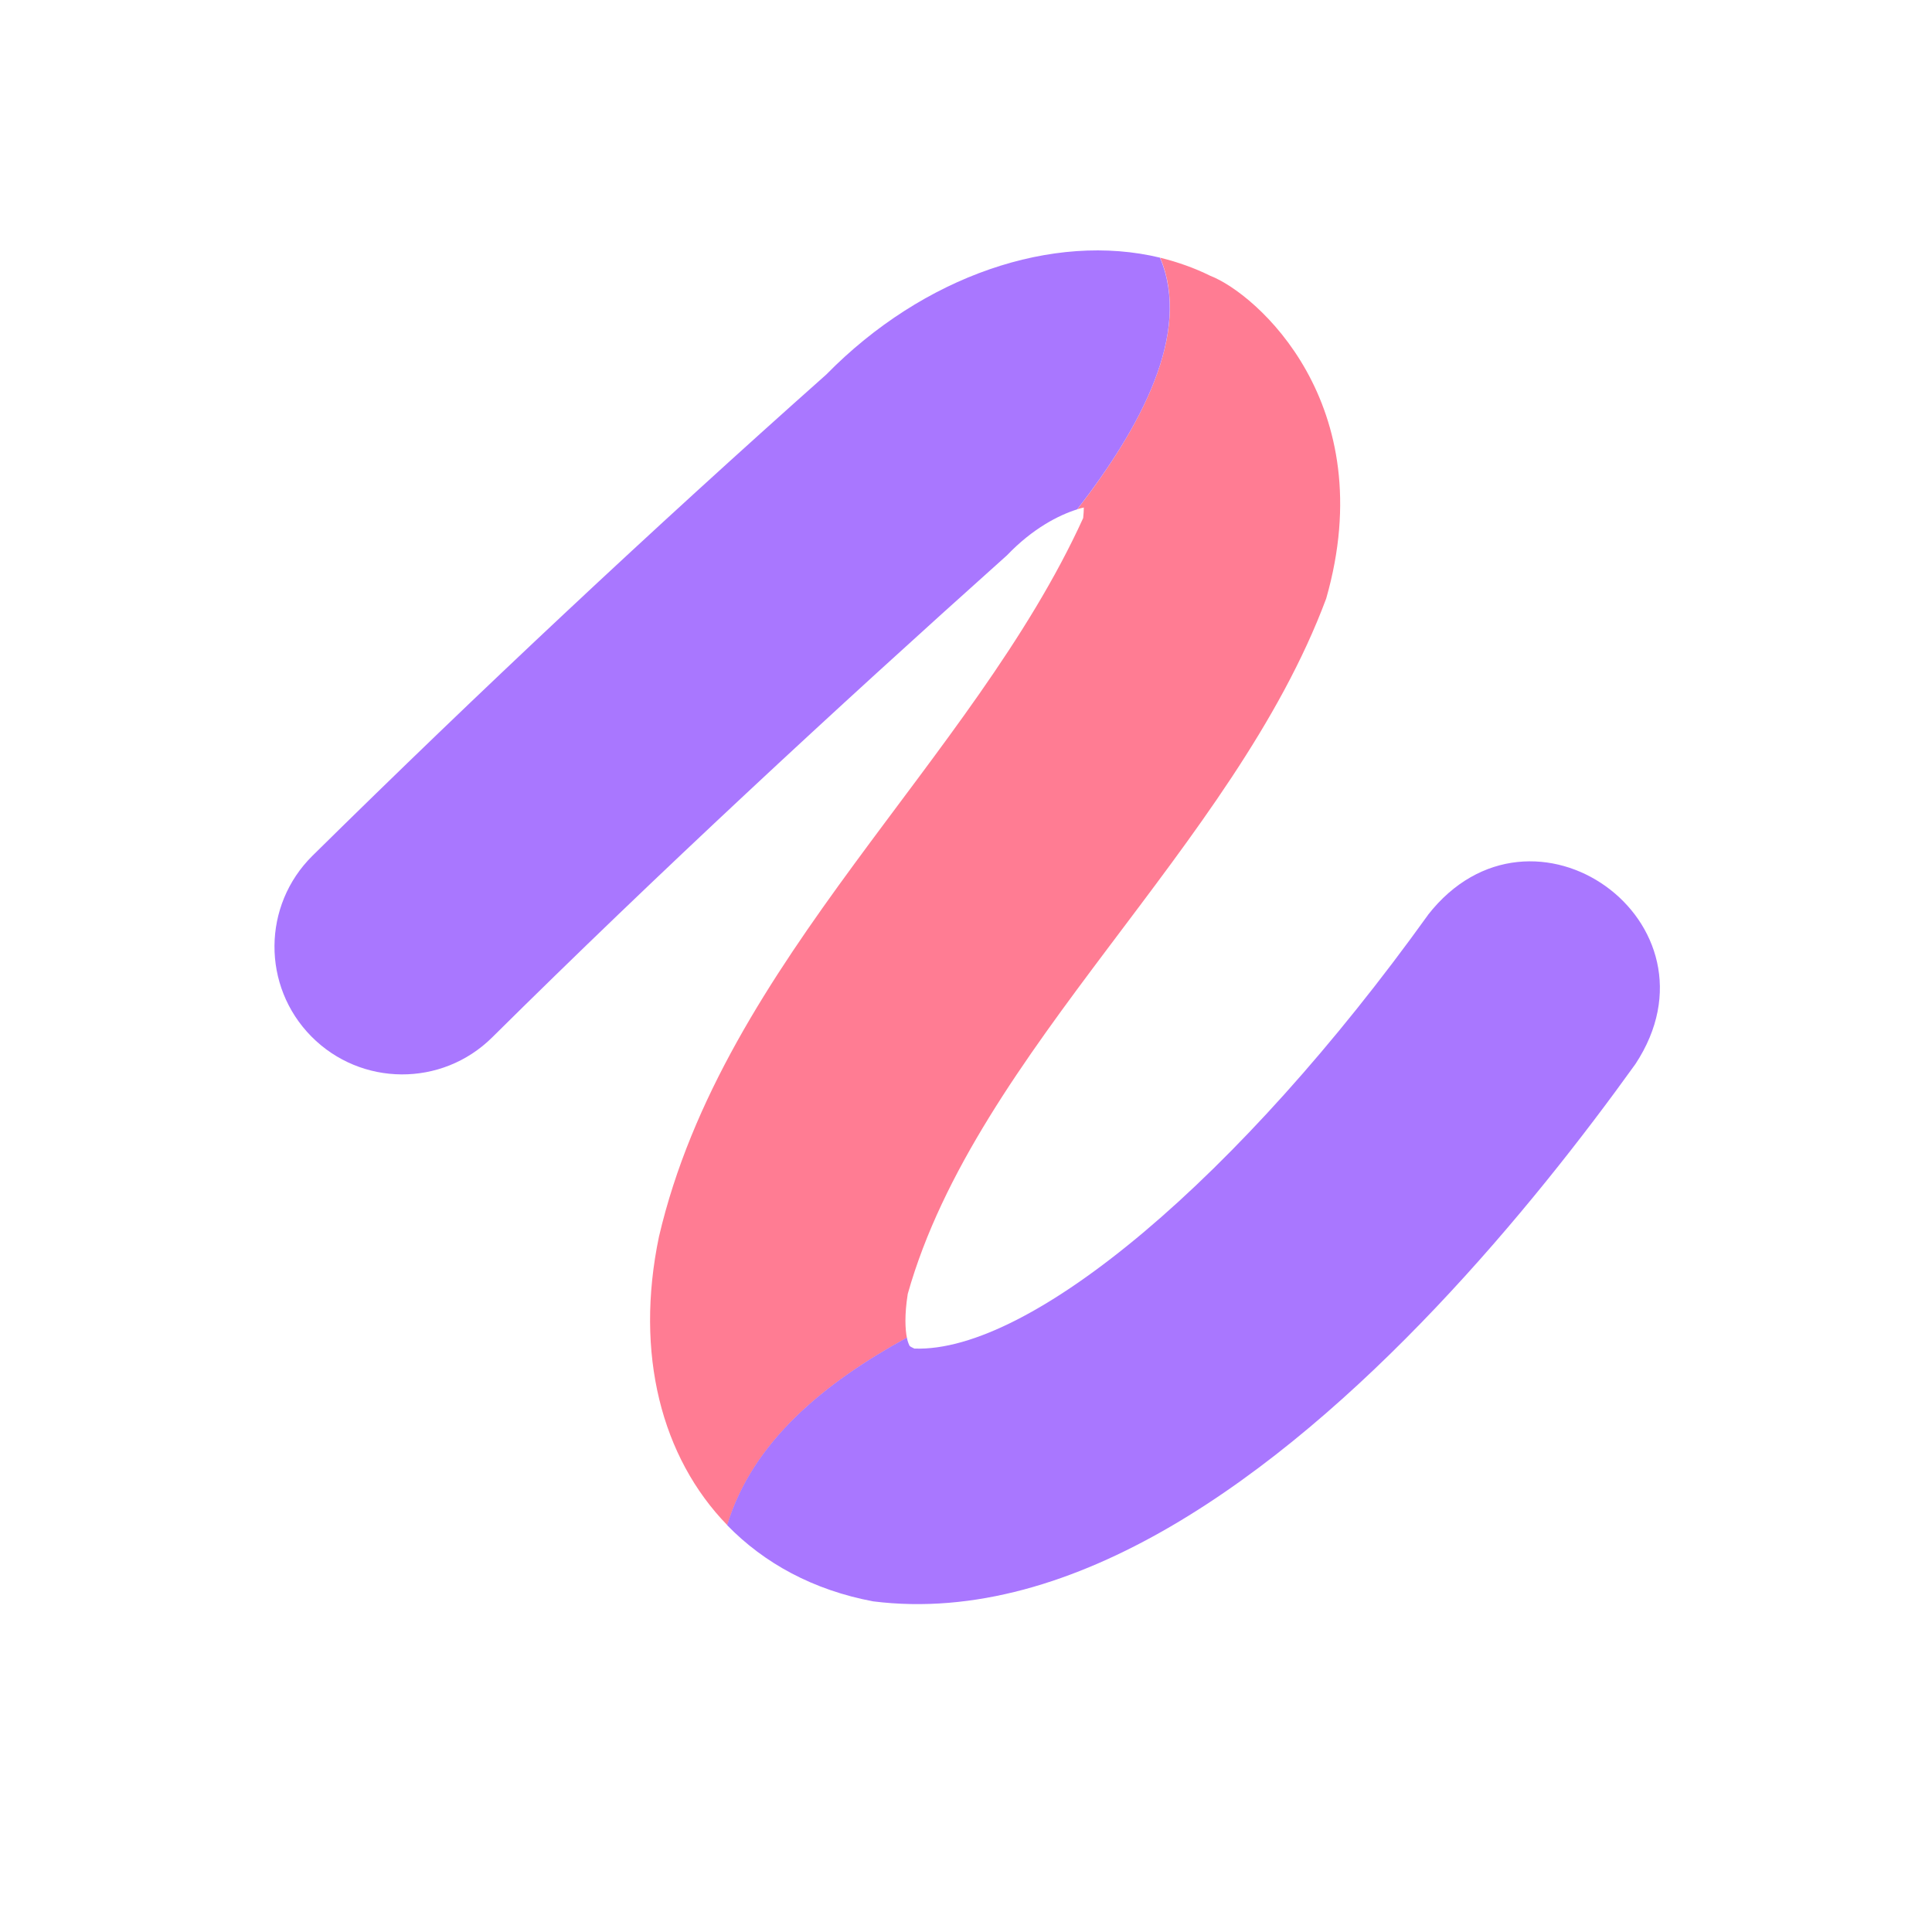<svg width="121" height="121" viewBox="0 0 121 121" fill="none" xmlns="http://www.w3.org/2000/svg">
<path d="M56.796 83.774C56.696 83.265 56.639 82.372 56.853 81.032C61.172 65.746 77.251 53.062 83.058 37.488C86.549 25.289 78.68 18.383 75.799 17.273C74.803 16.776 73.744 16.41 72.66 16.139C74.652 20.846 71.443 26.757 67.471 31.897C67.615 31.848 67.757 31.811 67.88 31.786C67.875 31.974 67.867 32.199 67.838 32.447C60.918 47.64 45.318 60.115 41.27 77.453C39.742 84.78 41.423 91.278 45.554 95.525C47.156 90.25 51.671 86.599 56.809 83.777L56.796 83.774Z" fill="#FF7C93"/>
<path d="M89.435 57.302C77.642 73.727 64.565 84.731 57.265 84.46C57.095 84.386 57.001 84.325 56.977 84.304C56.942 84.244 56.855 84.074 56.796 83.773C51.657 86.595 47.142 90.246 45.54 95.521C47.858 97.908 50.947 99.592 54.689 100.293C60.982 101.08 67.317 99.1 73.33 95.595C85.277 88.629 95.935 75.679 102.426 66.64C108.273 57.767 95.96 48.937 89.427 57.307L89.435 57.302Z" fill="#A977FF"/>
<path d="M72.66 16.139C65.964 14.521 57.836 17.257 51.75 23.456C40.817 33.175 29.992 43.317 19.57 53.595C16.426 56.701 16.393 61.767 19.499 64.911C22.605 68.054 27.671 68.087 30.815 64.981C41.242 54.654 52.142 44.56 63.071 34.774C64.675 33.098 66.306 32.263 67.462 31.902C71.439 26.771 74.648 20.86 72.651 16.144L72.66 16.139Z" fill="#A977FF"/>
</svg>

